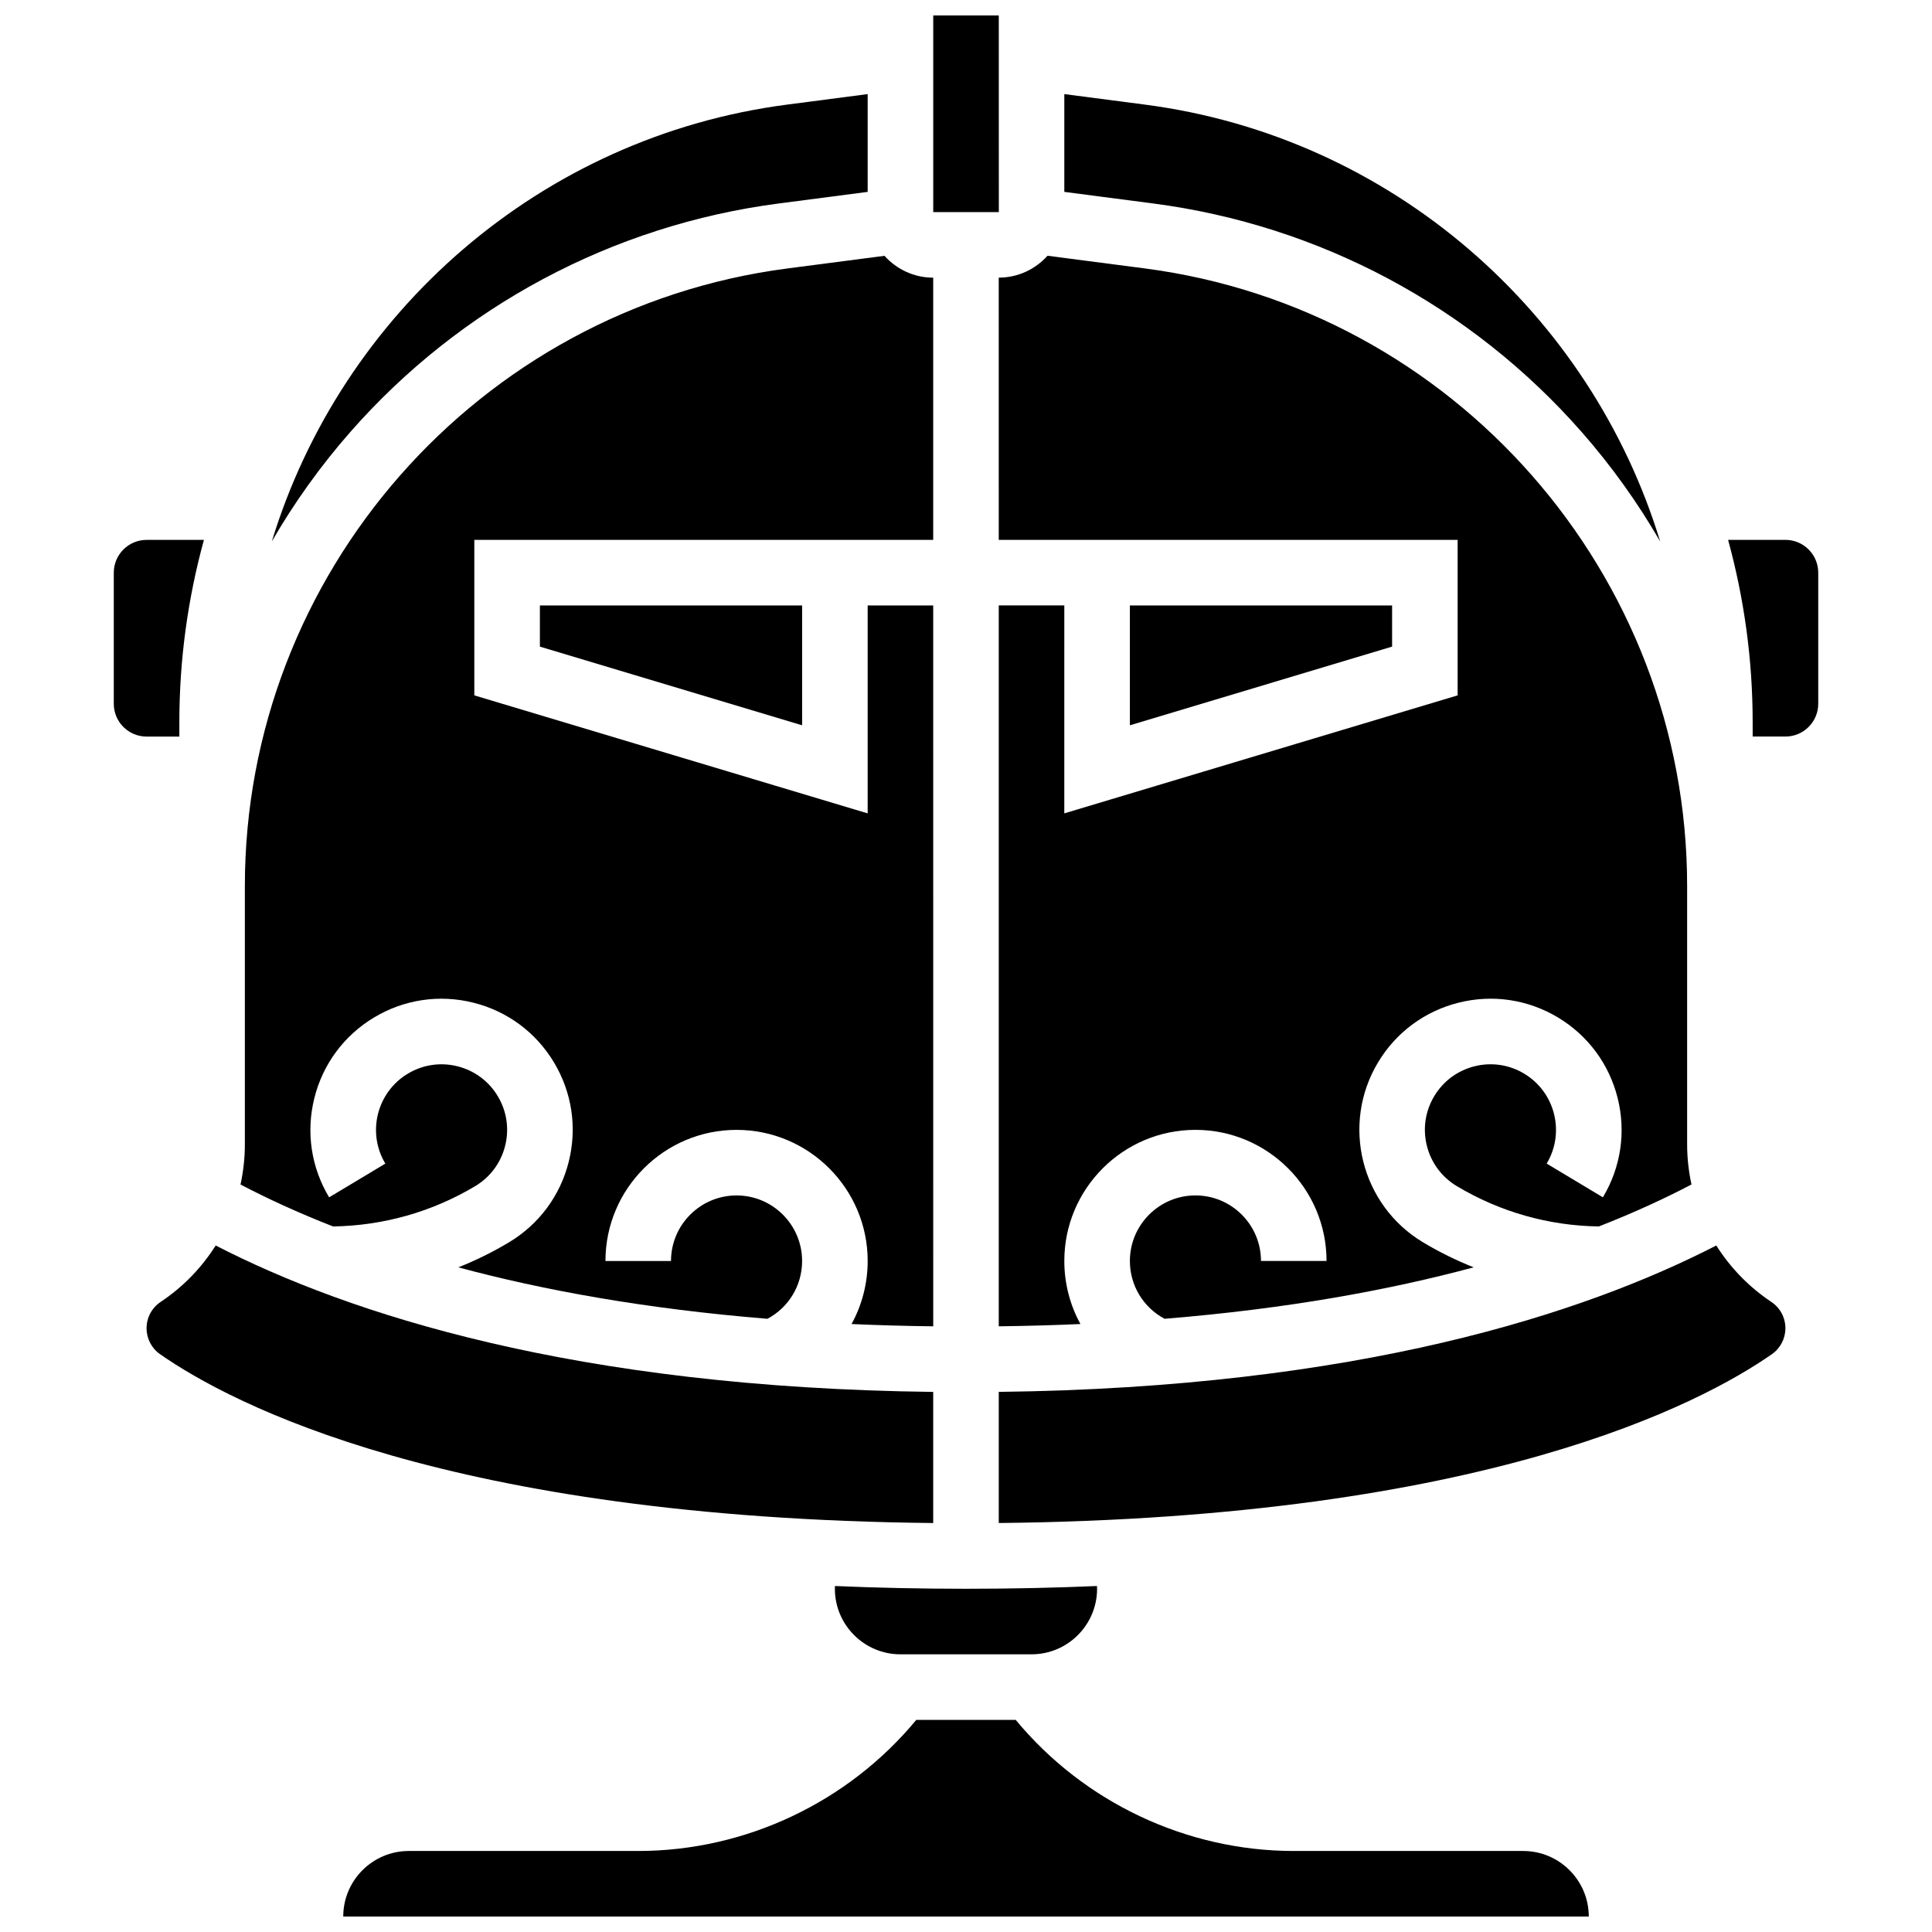 <?xml version="1.0" encoding="UTF-8"?>
<!-- Uploaded to: ICON Repo, www.svgrepo.com, Generator: ICON Repo Mixer Tools -->
<svg width="800px" height="800px" version="1.1" viewBox="144 144 512 512" xmlns="http://www.w3.org/2000/svg">
 <defs>
  <clipPath id="b">
   <path d="m391 148.09h18v52.906h-18z"/>
  </clipPath>
  <clipPath id="a">
   <path d="m234 599h332v52.902h-332z"/>
  </clipPath>
 </defs>
 <g clip-path="url(#b)">
  <path d="m408.7 200.21-0.012-52.117h-17.371v52.117h17.371 0.012z"/>
 </g>
 <path d="m365.25 565.04c0 9.578 7.793 17.371 17.371 17.371h34.746c9.578 0 17.371-7.793 17.371-17.371 0-0.246-0.027-0.488-0.035-0.73-11.012 0.473-22.562 0.73-34.711 0.73-12.145 0-23.699-0.258-34.711-0.73-0.008 0.242-0.031 0.484-0.031 0.73z"/>
 <path d="m617.16 287.07h-15.199c4.285 15.617 6.512 31.852 6.512 48.305l0.004 3.816h8.688c4.789 0 8.688-3.898 8.688-8.688v-34.746c-0.004-4.789-3.902-8.688-8.691-8.688z"/>
 <path d="m443.43 304.45v31.758l69.492-20.848v-10.91z"/>
 <path d="m408.68 287.07h121.61v41.207l-104.24 31.27 0.004-55.102h-17.371v191.04c7.441-0.09 14.652-0.297 21.641-0.605-2.742-5.004-4.269-10.715-4.269-16.711 0-19.16 15.586-34.746 34.746-34.746 19.16 0 34.746 15.586 34.746 34.746h-17.371c0-9.578-7.793-17.371-17.371-17.371s-17.371 7.793-17.371 17.371c0 6.496 3.555 12.32 9.188 15.32 32.41-2.633 59.484-7.594 81.918-13.633-4.629-1.84-9.125-4.051-13.43-6.637-16.43-9.859-21.773-31.242-11.918-47.672 4.773-7.957 12.363-13.578 21.367-15.832 9.004-2.25 18.344-0.859 26.305 3.914 7.957 4.773 13.578 12.363 15.832 21.367 2.25 9.004 0.859 18.344-3.914 26.305l-14.898-8.938c4.93-8.215 2.254-18.906-5.957-23.836-3.981-2.387-8.652-3.082-13.152-1.957s-8.297 3.938-10.684 7.914c-2.387 3.981-3.082 8.648-1.957 13.152 1.125 4.5 3.938 8.297 7.918 10.684 11.398 6.84 24.379 10.523 37.668 10.699 9.348-3.656 17.492-7.426 24.539-11.117-0.742-3.449-1.152-6.996-1.152-10.609v-68.496c0-82.613-61.773-152.97-143.7-163.66l-25.805-3.363c-3.191 3.551-7.797 5.801-12.926 5.801z"/>
 <path d="m563.13 258.45c7.934 9.035 14.891 18.77 20.832 29.039-18.484-60.566-71.086-107.23-136.56-115.77l-21.348-2.785v25.914l23.594 3.078c43.941 5.731 84.242 27.227 113.48 60.523z"/>
 <path d="m350.35 197.93 23.59-3.078v-25.914l-21.348 2.785c-65.473 8.539-118.07 55.203-136.56 115.77 5.938-10.27 12.898-20.004 20.832-29.039 29.242-33.297 69.543-54.793 113.48-60.523z"/>
 <path d="m391.31 512.87c-95.102-1.129-154.95-20.699-190.15-38.801-3.703 5.859-8.625 10.98-14.586 14.953-2.34 1.559-3.734 4.168-3.734 6.981 0 2.742 1.336 5.309 3.578 6.871 18.898 13.176 76.242 43.434 204.89 44.746z"/>
 <g clip-path="url(#a)">
  <path d="m547.67 634.53h-60.805c-28.434 0-55.652-12.914-73.691-34.746h-26.348c-18.039 21.828-45.258 34.746-73.691 34.746h-60.801c-9.578 0-17.371 7.793-17.371 17.371h330.08c-0.004-9.578-7.797-17.371-17.375-17.371z"/>
 </g>
 <path d="m613.42 489.02c-5.961-3.973-10.883-9.094-14.586-14.953-35.195 18.098-95.047 37.668-190.15 38.797v34.75c128.65-1.312 186-31.57 204.89-44.746 2.238-1.562 3.578-4.129 3.578-6.871 0-2.812-1.395-5.422-3.734-6.977z"/>
 <path d="m191.53 339.2v-3.816c0-16.453 2.223-32.688 6.512-48.305h-15.199c-4.789 0-8.688 3.898-8.688 8.688v34.746c0 4.789 3.898 8.688 8.688 8.688z"/>
 <path d="m356.57 336.21v-31.758h-69.492v10.91z"/>
 <path d="m269.95 458.33c3.981-2.387 6.789-6.18 7.918-10.684 1.125-4.5 0.43-9.172-1.957-13.152-2.387-3.981-6.18-6.789-10.684-7.918-4.5-1.125-9.172-0.43-13.152 1.957-8.215 4.93-10.887 15.621-5.957 23.836l-14.898 8.938c-4.773-7.957-6.164-17.301-3.914-26.305s7.875-16.594 15.832-21.367c7.957-4.773 17.301-6.164 26.305-3.914 9.004 2.25 16.594 7.875 21.367 15.832 4.773 7.957 6.164 17.301 3.914 26.305s-7.875 16.594-15.832 21.367c-4.305 2.586-8.801 4.793-13.43 6.637 22.438 6.039 49.508 10.996 81.918 13.633 5.629-3 9.184-8.824 9.184-15.32 0-9.578-7.793-17.371-17.371-17.371-9.578 0-17.371 7.793-17.371 17.371h-17.371c0-19.16 15.586-34.746 34.746-34.746 19.16 0 34.746 15.586 34.746 34.746 0 5.996-1.531 11.707-4.269 16.711 6.992 0.309 14.199 0.516 21.641 0.605l-0.004-191.04h-17.371v55.105l-104.24-31.27v-41.211h121.61v-69.488c-5.129 0-9.734-2.246-12.914-5.793l-25.805 3.363c-81.922 10.684-143.7 81.039-143.7 163.65v68.496c0 3.613-0.41 7.16-1.152 10.609 7.043 3.688 15.184 7.453 24.531 11.113 13.281-0.203 26.273-3.856 37.676-10.695z"/>
</svg>